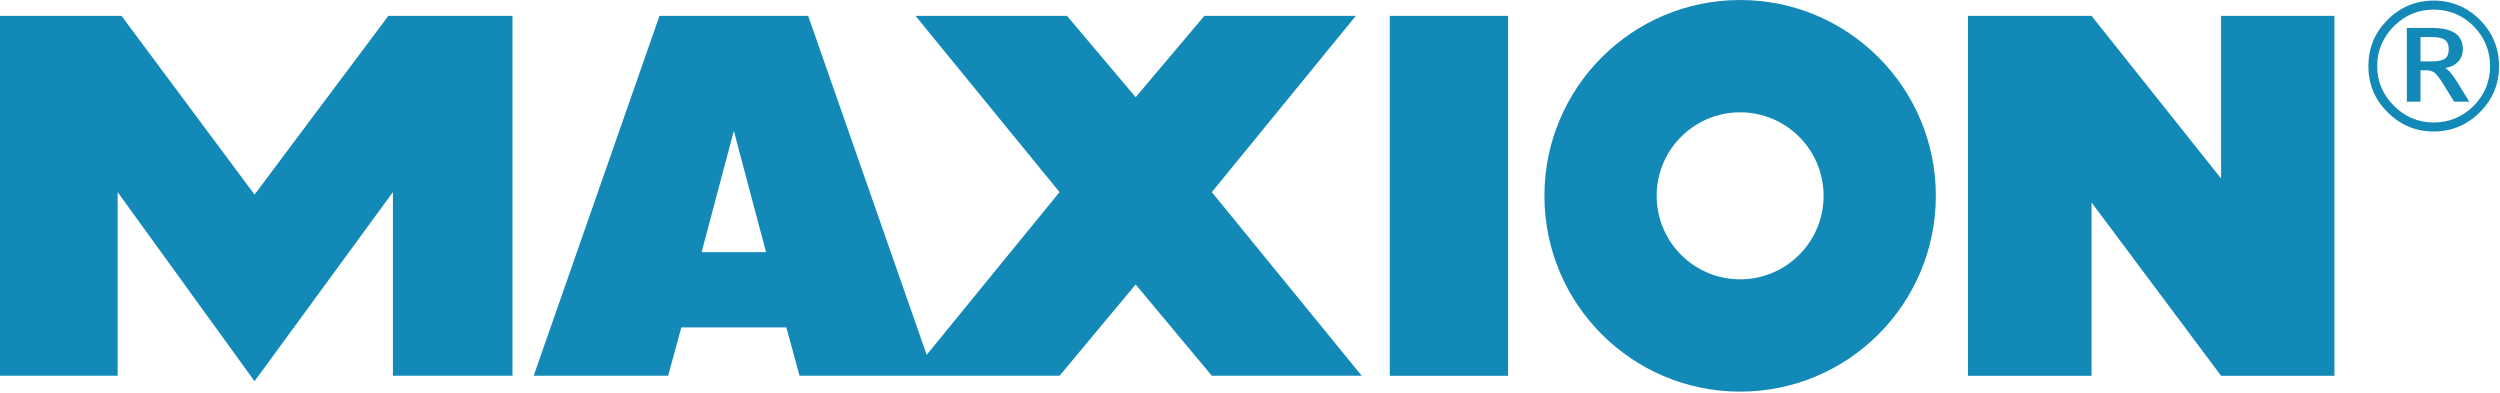 <svg viewBox="0 0 680 107"  width="680" height="107" xmlns="http://www.w3.org/2000/svg" fill-rule="evenodd" clip-rule="evenodd" stroke-linejoin="round" stroke-miterlimit="2">
  <path d="M105.635 4.309L69.237 52.93 33.04 4.31H0v97.896h31.995V52.253l37.242 51.437 37.635-51.437v49.952h32.53V4.309h-33.767z" fill="#1289b6" fill-rule="nonzero"/>
  <path fill="#1289b6" d="M378.014 4.317h32.173v97.893h-32.173zM473.315.002c-29.4 0-53.232 23.846-53.232 53.259 0 29.416 23.832 53.261 53.232 53.261s53.23-23.845 53.23-53.261c0-29.413-23.83-53.259-53.23-53.259m0 30.547c12.539 0 22.704 10.168 22.704 22.712s-10.165 22.715-22.704 22.715c-12.533 0-22.699-10.171-22.699-22.715s10.166-22.712 22.7-22.712M535.294 4.317h33.608l35.227 44.232V4.317h30.84v97.893h-30.84l-35.227-47.138v47.138h-33.608V4.317zM179.384 4.314l-34.221 97.894h36.562l3.598-13.152h28.56l3.602 13.152h70.707l20.71-24.835 20.712 24.835h40.778l-40.778-49.952 39.173-47.942H327.59l-18.688 22.123-18.686-22.123h-41.19l39.166 47.942-36.133 44.258-32.238-92.2h-40.437zm20.219 31.28l8.765 32.984H190.84l8.763-32.984z"/>
  <path d="M661.966 2.613c-2.101 0-4.053.379-5.853 1.133-1.803.758-3.462 1.883-4.968 3.376-1.499 1.51-2.635 3.182-3.398 5.008-.768 1.832-1.152 3.79-1.152 5.872 0 2.062.384 4 1.152 5.814.763 1.818 1.899 3.477 3.398 4.968 1.506 1.512 3.165 2.645 4.968 3.397 1.8.757 3.752 1.133 5.853 1.133 2.104 0 4.072-.376 5.89-1.133 1.814-.752 3.473-1.885 4.969-3.397 1.493-1.483 2.616-3.128 3.36-4.931.736-1.813 1.112-3.765 1.112-5.85 0-2.137-.379-4.107-1.134-5.91-.757-1.816-1.869-3.475-3.338-4.97-1.496-1.494-3.155-2.62-4.968-3.377-1.819-.754-3.787-1.133-5.891-1.133m0-2.456c2.427 0 4.69.445 6.792 1.323 2.107.874 4.035 2.178 5.776 3.914 1.736 1.758 3.037 3.68 3.896 5.776.867 2.088 1.304 4.366 1.304 6.832 0 2.432-.437 4.691-1.304 6.774-.859 2.085-2.16 4-3.896 5.736-1.741 1.741-3.67 3.056-5.776 3.933-2.101.883-4.365 1.325-6.792 1.325-2.432 0-4.707-.442-6.81-1.325-2.102-.877-4.022-2.192-5.758-3.933-1.741-1.736-3.045-3.651-3.915-5.736-.858-2.083-1.285-4.342-1.285-6.774 0-2.466.427-4.744 1.285-6.832.87-2.096 2.174-4.018 3.915-5.776 1.736-1.736 3.656-3.04 5.757-3.914 2.104-.878 4.379-1.323 6.811-1.323m-.653 9.92h-2.936v6.619h2.936c1.76 0 2.994-.24 3.685-.728.699-.496 1.056-1.35 1.056-2.552 0-1.214-.357-2.072-1.056-2.571-.707-.51-1.933-.768-3.685-.768m.173-2.475c2.81 0 4.917.483 6.312 1.438 1.392.952 2.093 2.389 2.093 4.317 0 1.381-.429 2.523-1.269 3.416-.843.899-2.037 1.483-3.568 1.747.379.128.845.504 1.381 1.112.534.613 1.176 1.512 1.92 2.688l3.28 5.333h-4.125l-3.088-5.008c-.95-1.53-1.717-2.504-2.301-2.917-.576-.408-1.302-.614-2.171-.614h-1.573v8.539h-3.723V7.603h6.832z" fill="#1289b6" fill-rule="nonzero"/>
</svg>
